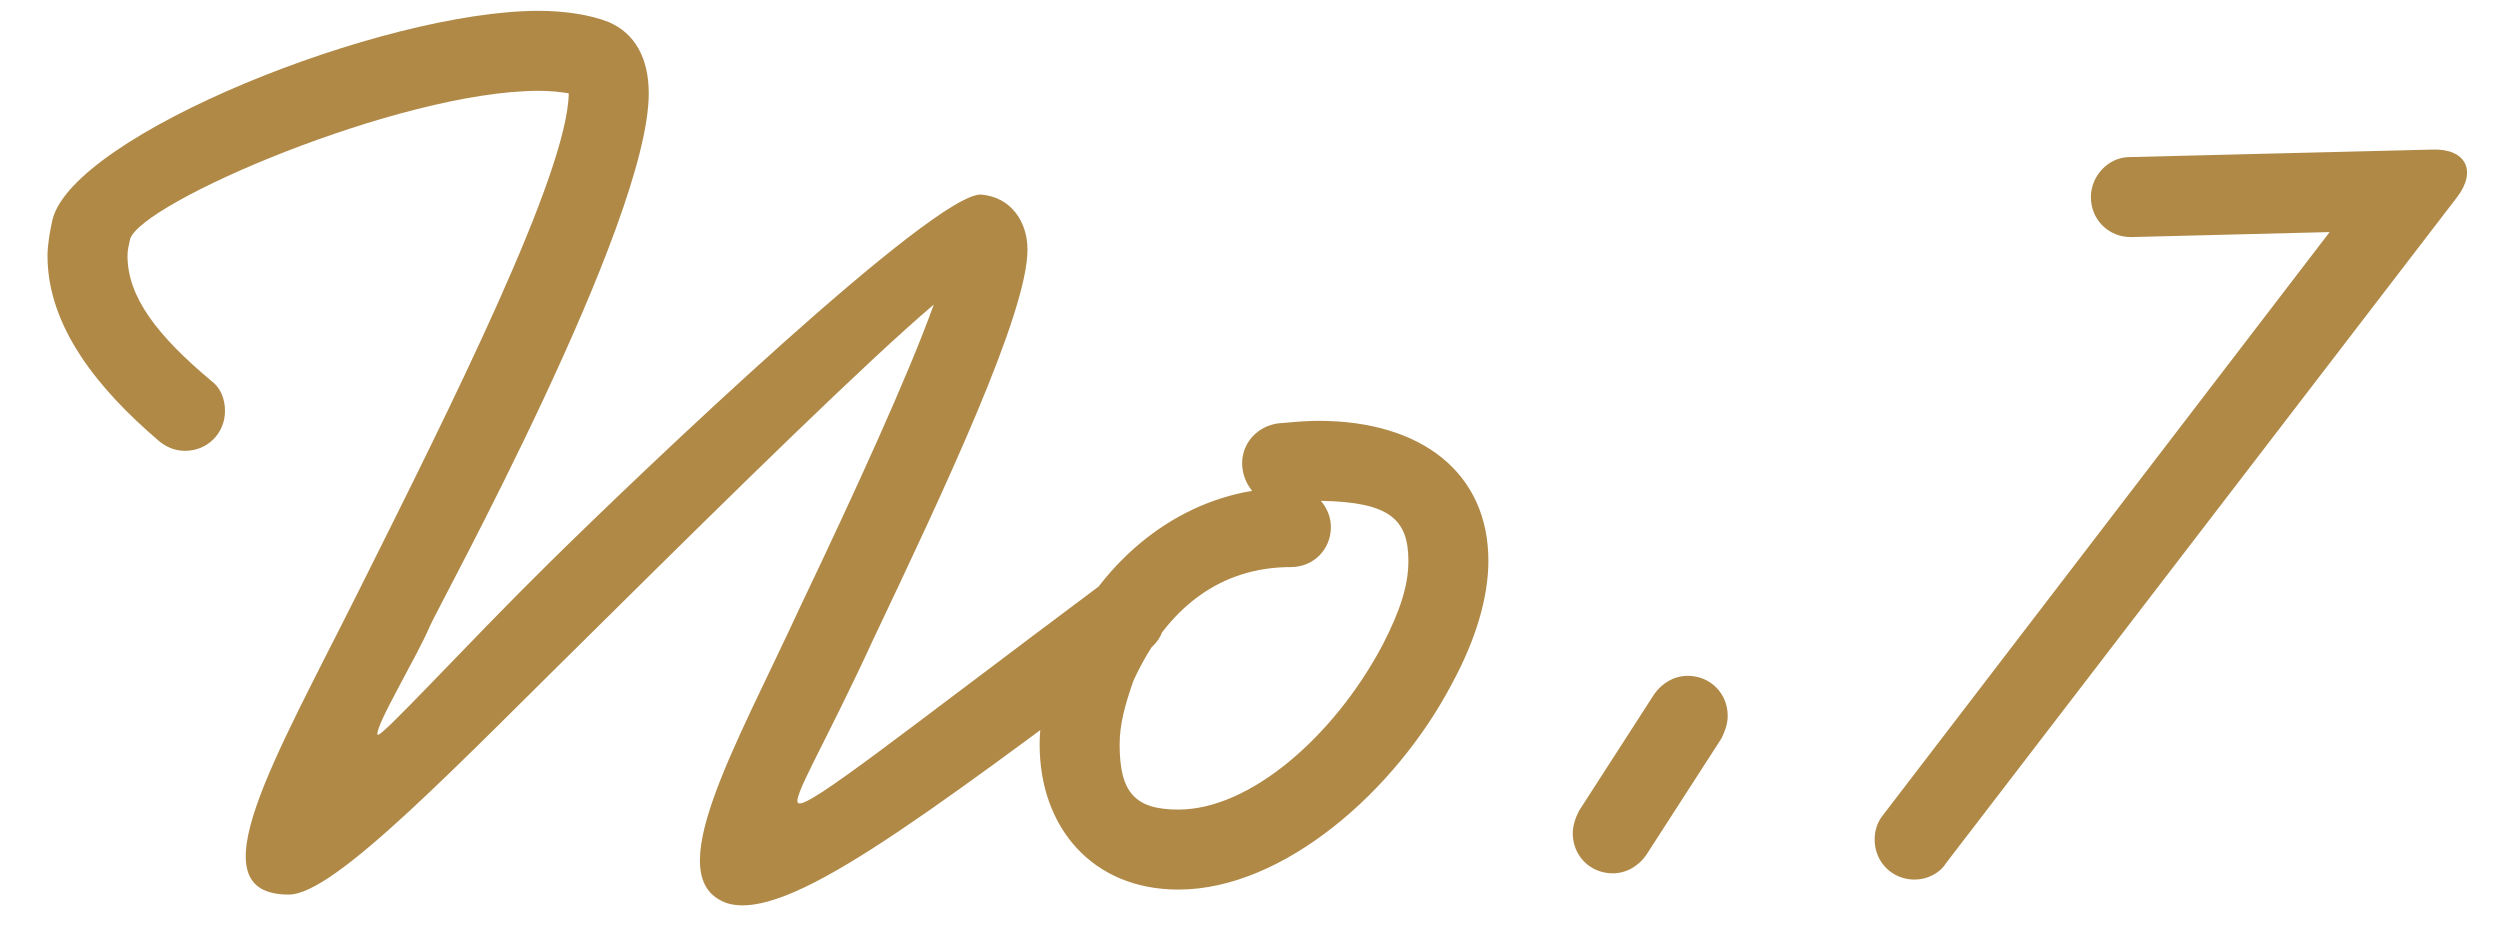 <?xml version="1.0" encoding="UTF-8"?>
<svg xmlns="http://www.w3.org/2000/svg" width="48" height="18" viewBox="0 0 48 18" fill="none">
  <path d="M13.968 17.344C12.624 16.888 14.112 14.368 15.384 11.608C16.392 9.496 17.448 7.192 17.928 5.848C16.656 6.928 14.088 9.448 11.616 11.896C8.76 14.704 6.432 17.176 5.544 17.176C3.72 17.176 5.256 14.608 6.888 11.344C8.688 7.744 10.896 3.328 10.92 1.792C10.776 1.768 10.584 1.744 10.344 1.744C7.68 1.744 2.664 3.904 2.496 4.6C2.472 4.72 2.448 4.792 2.448 4.912C2.448 5.704 3.024 6.448 4.056 7.312C4.224 7.432 4.32 7.648 4.32 7.888C4.32 8.32 3.984 8.656 3.552 8.656C3.36 8.656 3.192 8.584 3.048 8.464C1.896 7.48 0.912 6.28 0.912 4.912C0.912 4.696 0.96 4.432 1.008 4.216C1.416 2.584 7.344 0.208 10.344 0.208C10.824 0.208 11.328 0.28 11.688 0.424C12.192 0.64 12.456 1.12 12.456 1.792C12.456 4.288 8.448 11.584 8.256 12.016C8.016 12.592 7.2 13.936 7.248 14.104C7.272 14.224 8.928 12.4 10.536 10.816C12.36 9.016 17.952 3.688 18.84 3.736C19.416 3.784 19.728 4.264 19.728 4.792C19.728 6.016 18.12 9.424 16.776 12.256C15.84 14.296 15.168 15.376 15.336 15.424C15.552 15.496 17.352 14.056 21.144 11.224C21.264 11.128 21.432 11.08 21.6 11.08C22.032 11.08 22.368 11.416 22.368 11.848C22.368 12.112 22.248 12.328 22.056 12.472C17.568 15.808 15.12 17.68 13.968 17.344ZM22.625 17.08C20.969 17.08 19.961 15.88 19.961 14.296C19.961 13.768 20.105 13.12 20.369 12.496C21.089 10.84 22.457 9.688 24.041 9.424C23.921 9.28 23.849 9.088 23.849 8.896C23.849 8.488 24.161 8.176 24.545 8.128C24.809 8.104 25.073 8.08 25.313 8.08C27.305 8.08 28.577 9.088 28.577 10.768C28.577 11.464 28.337 12.28 27.881 13.12C26.801 15.184 24.641 17.08 22.625 17.08ZM22.625 15.544C23.993 15.544 25.601 14.152 26.537 12.4C26.897 11.704 27.041 11.224 27.041 10.768C27.041 9.952 26.657 9.64 25.361 9.616C25.481 9.76 25.553 9.928 25.553 10.12C25.553 10.552 25.217 10.888 24.785 10.888C23.441 10.888 22.409 11.656 21.761 13.072C21.593 13.552 21.497 13.912 21.497 14.296C21.497 15.208 21.785 15.544 22.625 15.544ZM30.965 16.768C30.532 16.768 30.197 16.432 30.197 16C30.197 15.856 30.244 15.712 30.317 15.568L31.756 13.336C31.901 13.12 32.141 12.976 32.404 12.976C32.837 12.976 33.172 13.312 33.172 13.744C33.172 13.888 33.124 14.032 33.053 14.176L31.613 16.408C31.468 16.624 31.229 16.768 30.965 16.768ZM36.761 16.888C36.329 16.888 35.993 16.552 35.993 16.12C35.993 15.952 36.041 15.784 36.161 15.64L44.729 4.456L40.913 4.552C40.481 4.552 40.145 4.216 40.145 3.784C40.145 3.376 40.481 3.016 40.889 3.016L46.697 2.872C47.345 2.848 47.561 3.28 47.177 3.784L37.361 16.576C37.241 16.768 37.001 16.888 36.761 16.888Z" fill="#B08947"></path>
</svg>
